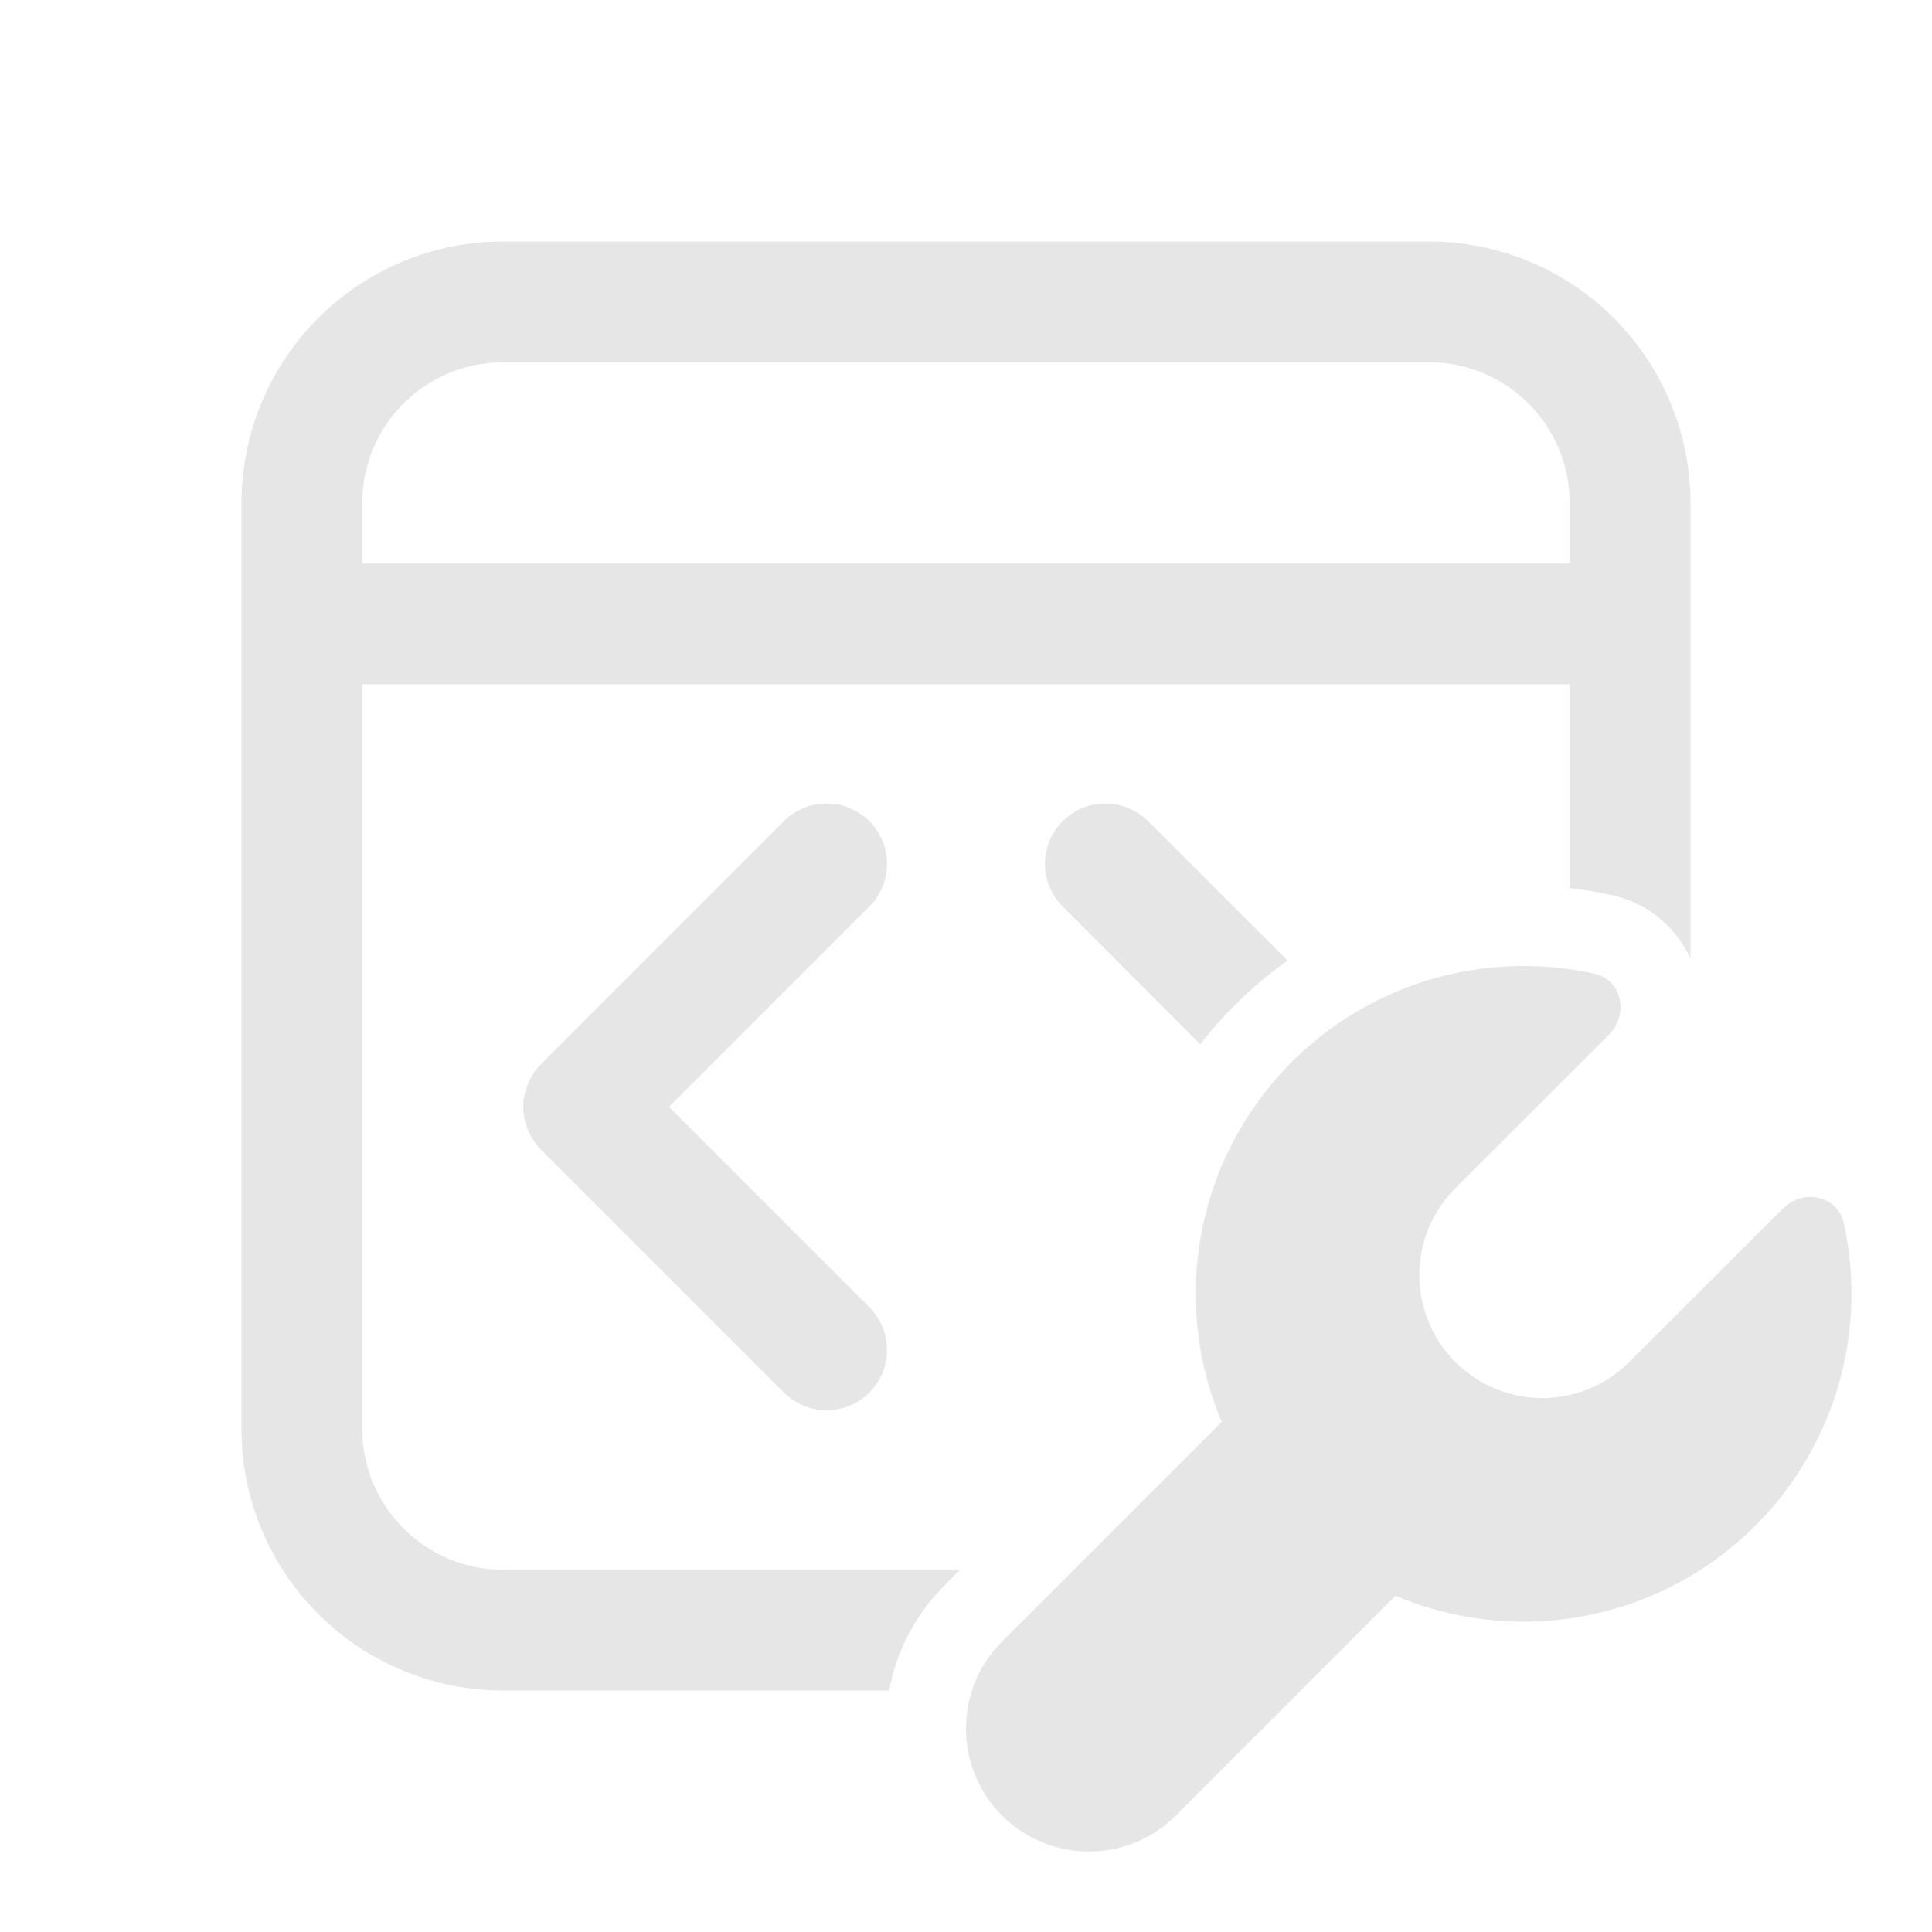 <svg width="34" height="34" viewBox="0 0 34 34" fill="none" xmlns="http://www.w3.org/2000/svg">
<path d="M4.25 8.854C4.25 7.633 4.735 6.462 5.599 5.599C6.462 4.735 7.633 4.25 8.854 4.25H25.146C26.367 4.25 27.538 4.735 28.401 5.599C29.265 6.462 29.75 7.633 29.75 8.854V16.87C29.621 16.586 29.427 16.337 29.184 16.142C28.941 15.947 28.655 15.813 28.35 15.749C28.111 15.696 27.869 15.656 27.625 15.629V12.042H6.375V25.146C6.375 26.514 7.486 27.625 8.854 27.625H16.895L16.632 27.889C16.122 28.395 15.778 29.044 15.646 29.75H8.854C7.633 29.75 6.462 29.265 5.599 28.401C4.735 27.538 4.25 26.367 4.25 25.146V8.854ZM22.658 16.905L20.23 14.478C20.133 14.374 20.015 14.29 19.885 14.232C19.755 14.174 19.614 14.143 19.471 14.14C19.329 14.138 19.187 14.164 19.055 14.217C18.922 14.271 18.802 14.351 18.701 14.451C18.601 14.552 18.521 14.672 18.468 14.805C18.414 14.937 18.388 15.079 18.39 15.221C18.393 15.364 18.424 15.505 18.482 15.635C18.54 15.765 18.624 15.883 18.728 15.98L21.124 18.377C21.56 17.813 22.077 17.318 22.658 16.905ZM6.375 9.917H27.625V8.854C27.625 8.197 27.364 7.566 26.899 7.101C26.434 6.636 25.803 6.375 25.146 6.375H8.854C8.197 6.375 7.566 6.636 7.101 7.101C6.636 7.566 6.375 8.197 6.375 8.854V9.917ZM15.272 15.98C15.376 15.883 15.46 15.765 15.518 15.635C15.576 15.505 15.607 15.364 15.61 15.221C15.612 15.079 15.586 14.937 15.533 14.805C15.479 14.672 15.399 14.552 15.299 14.451C15.198 14.351 15.078 14.271 14.945 14.217C14.813 14.164 14.671 14.138 14.529 14.14C14.386 14.143 14.245 14.174 14.115 14.232C13.985 14.29 13.867 14.374 13.77 14.478L9.52 18.728C9.321 18.928 9.209 19.198 9.209 19.479C9.209 19.761 9.321 20.031 9.52 20.23L13.77 24.48C13.867 24.584 13.985 24.668 14.115 24.726C14.245 24.784 14.386 24.816 14.529 24.818C14.671 24.82 14.813 24.794 14.945 24.741C15.078 24.687 15.198 24.608 15.299 24.507C15.399 24.406 15.479 24.286 15.533 24.154C15.586 24.021 15.612 23.88 15.61 23.737C15.607 23.594 15.576 23.454 15.518 23.323C15.46 23.193 15.376 23.076 15.272 22.978L11.773 19.479L15.272 15.98ZM28.049 17.133C28.549 17.242 28.672 17.851 28.311 18.213L25.612 20.91C25.206 21.316 24.978 21.866 24.978 22.44C24.978 23.014 25.206 23.564 25.612 23.97C26.018 24.376 26.568 24.604 27.142 24.604C27.716 24.604 28.266 24.376 28.672 23.97L31.371 21.273C31.732 20.911 32.341 21.035 32.45 21.535C32.676 22.569 32.613 23.645 32.269 24.646C31.924 25.646 31.311 26.533 30.497 27.209C29.682 27.885 28.698 28.324 27.65 28.478C26.603 28.632 25.534 28.495 24.559 28.083L20.693 31.95C20.288 32.356 19.737 32.584 19.163 32.584C18.589 32.584 18.039 32.356 17.633 31.95C17.227 31.544 17 30.994 17 30.42C17 29.846 17.227 29.296 17.633 28.89L21.501 25.023C21.087 24.048 20.95 22.979 21.104 21.931C21.258 20.884 21.697 19.899 22.373 19.084C23.049 18.27 23.936 17.657 24.937 17.312C25.938 16.968 27.015 16.907 28.049 17.133Z" fill="#E6E6E6"/>
</svg>
